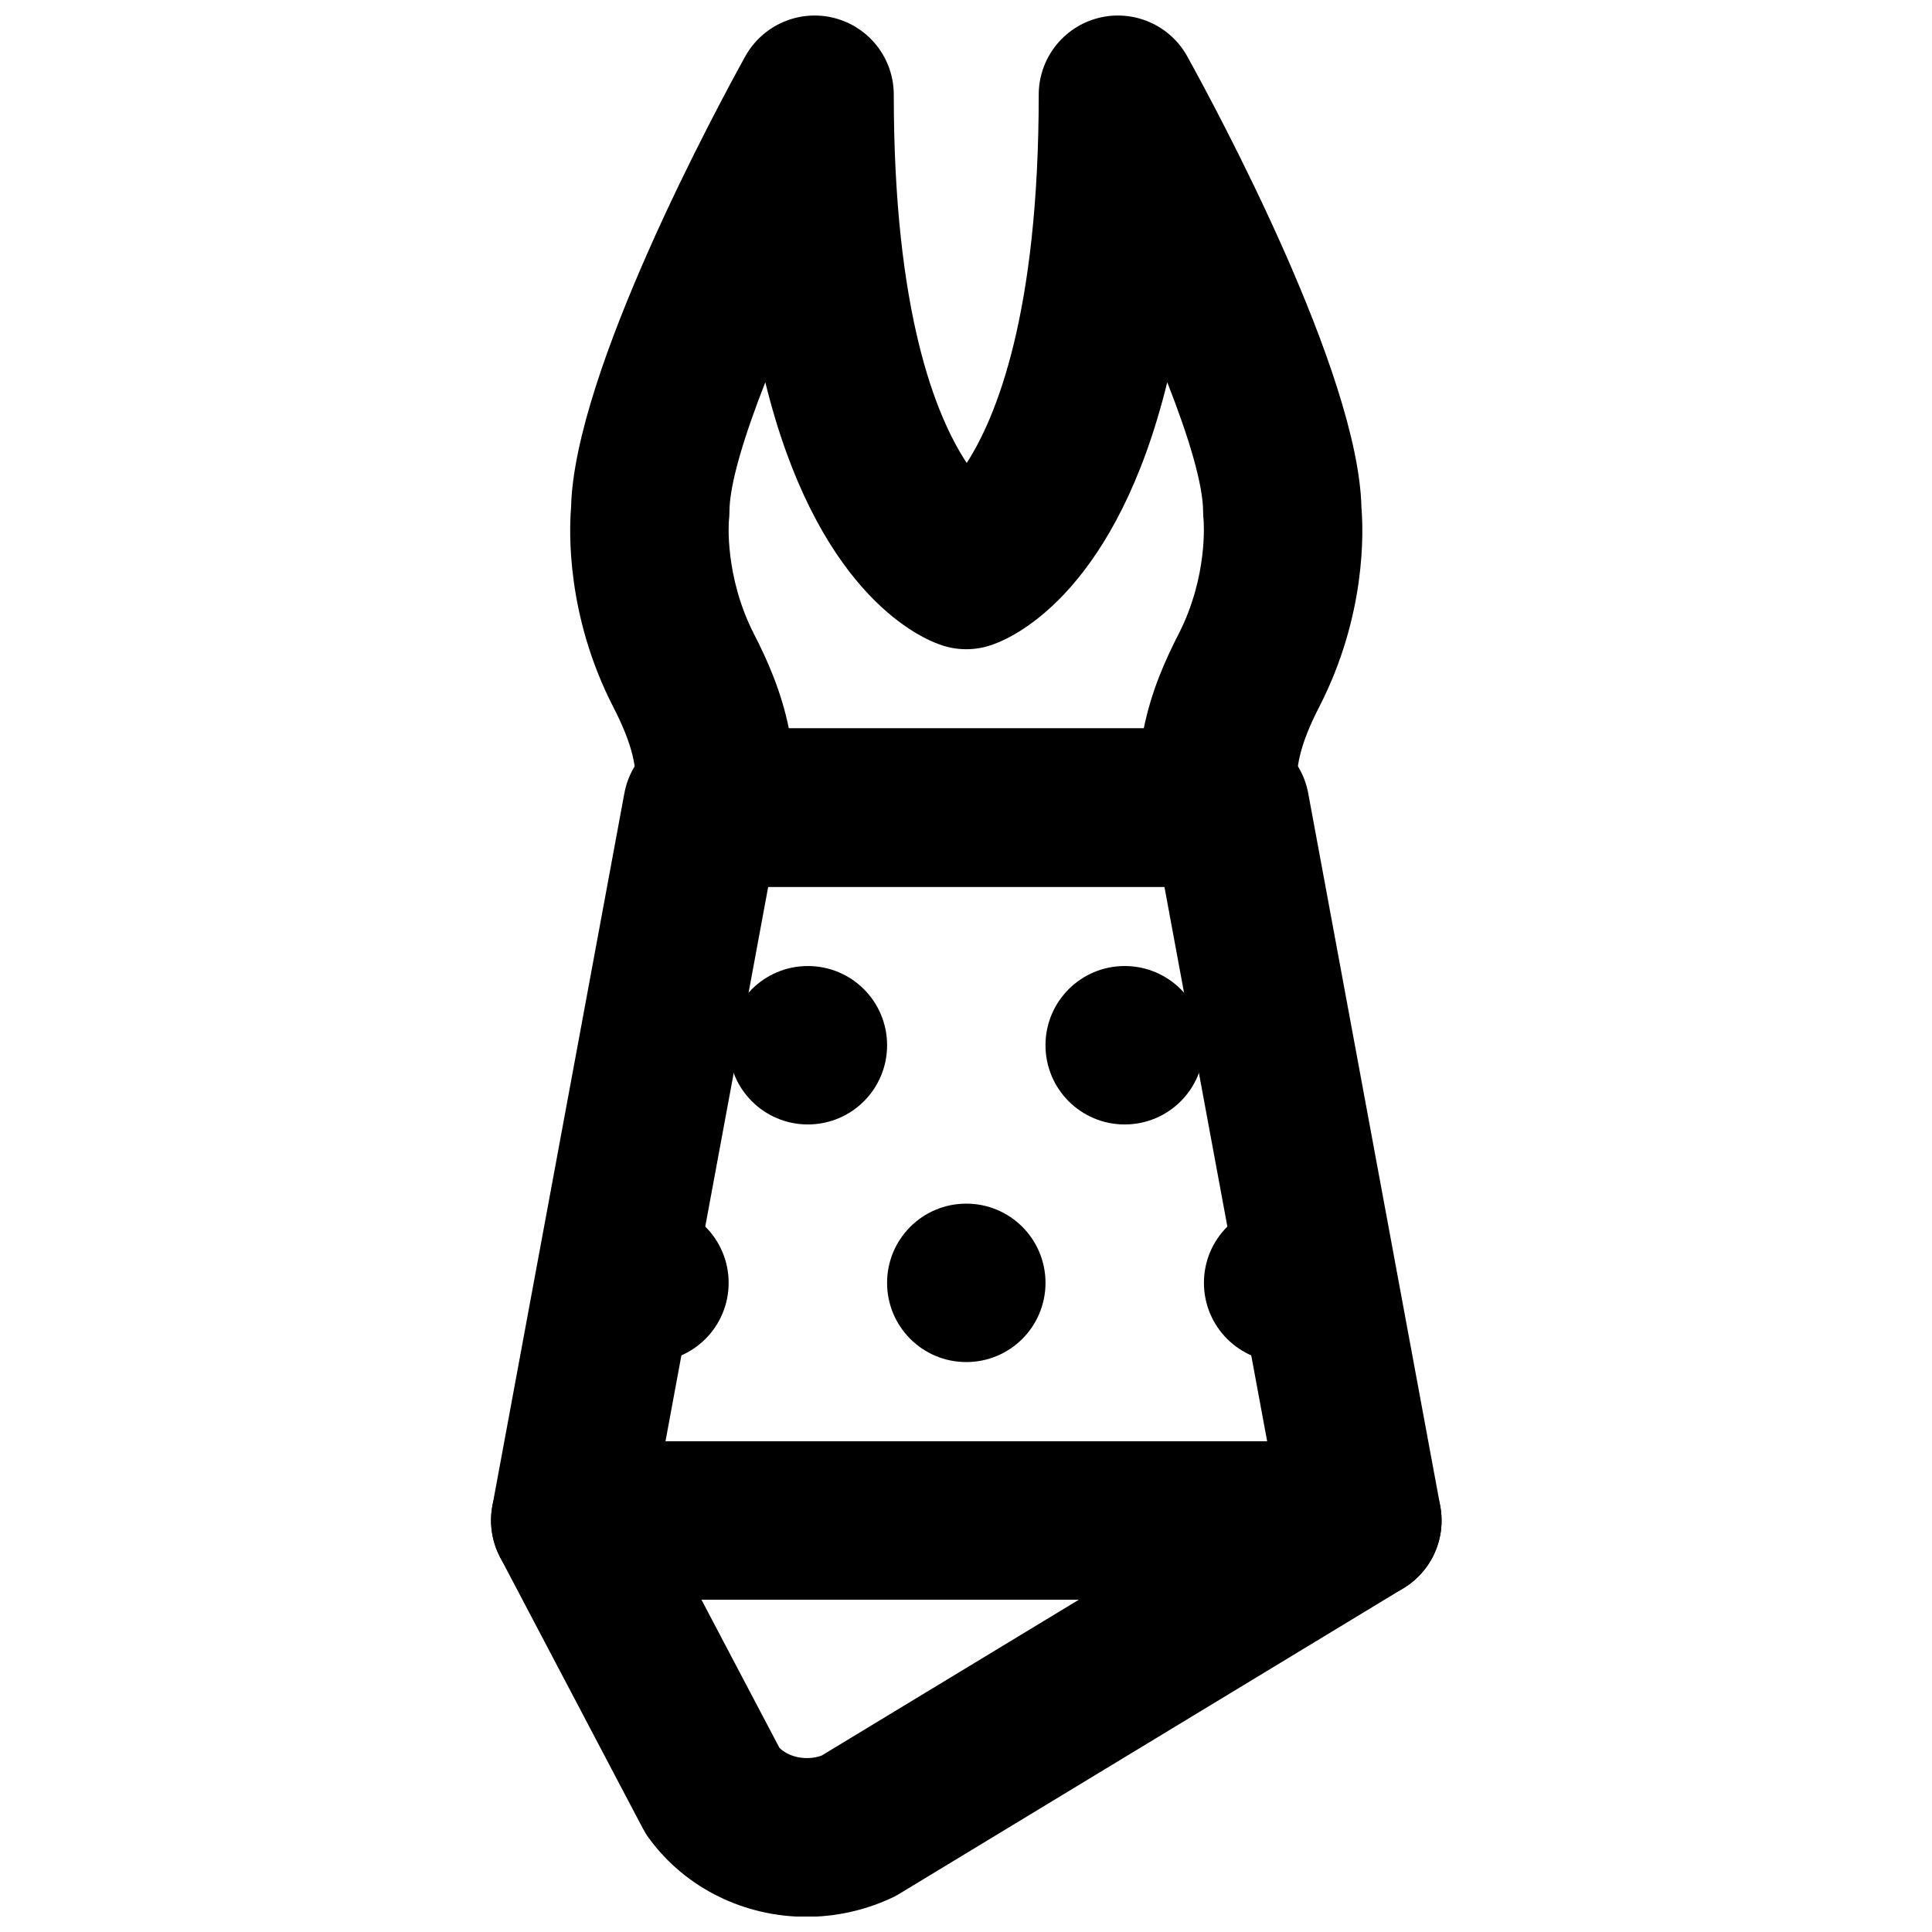 <?xml version="1.0" encoding="UTF-8"?>
<!-- Uploaded to: ICON Repo, www.svgrepo.com, Generator: ICON Repo Mixer Tools -->
<svg width="800px" height="800px" version="1.1" viewBox="144 144 512 512" xmlns="http://www.w3.org/2000/svg">
 <defs>
  <clipPath id="b">
   <path d="m295 148.09h211v231.91h-211z"/>
  </clipPath>
  <clipPath id="a">
   <path d="m274 525h253v126.9h-253z"/>
  </clipPath>
 </defs>
 <path d="m337.1 483.97c0 11.605-9.383 20.992-20.992 20.992s-20.992-9.387-20.992-20.992c0-11.609 9.383-20.992 20.992-20.992s20.992 9.383 20.992 20.992" fill-rule="evenodd"/>
 <path d="m379.09 421c0 11.605-9.383 20.992-20.992 20.992s-20.992-9.387-20.992-20.992c0-11.609 9.383-20.992 20.992-20.992s20.992 9.383 20.992 20.992" fill-rule="evenodd"/>
 <path d="m463.05 421c0 11.605-9.383 20.992-20.992 20.992s-20.992-9.387-20.992-20.992c0-11.609 9.383-20.992 20.992-20.992s20.992 9.383 20.992 20.992" fill-rule="evenodd"/>
 <path d="m505.04 483.97c0 11.605-9.383 20.992-20.992 20.992s-20.992-9.387-20.992-20.992c0-11.609 9.383-20.992 20.992-20.992s20.992 9.383 20.992 20.992" fill-rule="evenodd"/>
 <path d="m421.07 483.97c0 11.605-9.383 20.992-20.992 20.992s-20.992-9.387-20.992-20.992c0-11.609 9.383-20.992 20.992-20.992s20.992 9.383 20.992 20.992" fill-rule="evenodd"/>
 <g clip-path="url(#b)">
  <path d="m353.05 337.03h94.066c1.973-9.781 5.688-18.117 9.215-24.98 7.914-15.449 6.633-30.039 6.633-30.188-0.062-0.652-0.125-1.555-0.125-2.203 0-7.285-3.82-19.902-9.508-34.363-13.352 54.41-39.488 67.109-46.141 69.48-4.598 1.703-9.637 1.703-14.234 0-6.633-2.371-32.77-15.07-46.141-69.48-5.668 14.461-9.508 27.078-9.508 34.363 0 0.816-0.043 1.617-0.148 2.434 0 0-1.219 14.547 6.676 29.977 3.527 6.844 7.223 15.18 9.215 24.961m114.05 41.984h-134.04c-6.043 0-11.797-2.606-15.785-7.137-3.988-4.559-5.816-10.582-5.016-16.586 0.965-7.348-0.672-14.105-5.797-24.055-12.426-24.246-11.629-46.645-11.125-52.691 0.758-35.832 38.543-105.82 46.164-119.61 4.66-8.375 14.398-12.531 23.613-10.16 9.281 2.394 15.746 10.75 15.746 20.32 0 57.812 11.168 85.27 19.332 97.594 7.809-12.094 19.082-39.531 19.082-97.594 0-9.57 6.488-17.926 15.746-20.32 9.258-2.371 18.977 1.785 23.613 10.16 7.641 13.793 45.406 83.781 46.164 119.61 0.523 6.047 1.301 28.445-11.129 52.668-5.121 9.973-6.738 16.73-5.769 24.078 0.797 6.004-1.051 12.027-5.019 16.586-4.008 4.531-9.738 7.137-15.785 7.137" fill-rule="evenodd"/>
 </g>
 <path d="m320.36 525.96h159.45l-27.227-146.95h-105zm184.69 41.98h-209.92c-6.234 0-12.152-2.769-16.141-7.555-3.988-4.809-5.629-11.125-4.516-17.258l34.996-188.93c1.848-9.953 10.516-17.172 20.656-17.172h139.93c10.117 0 18.785 7.219 20.633 17.172l34.996 188.93c1.133 6.133-0.504 12.449-4.516 17.258-3.969 4.785-9.887 7.555-16.121 7.555z" fill-rule="evenodd"/>
 <g clip-path="url(#a)">
  <path d="m350.55 607.18c2.519 2.539 7.223 3.484 11.168 2.078l68.184-41.312h-100.01zm20.699 20.844h0.211zm-13.52 23.953c-16.227 0-31.93-7.391-41.73-20.805-0.609-0.816-1.156-1.699-1.637-2.602l-37.809-71.836c-3.422-6.508-3.211-14.336 0.586-20.633 3.824-6.301 10.625-10.141 17.973-10.141h209.92c9.426 0 17.699 6.277 20.215 15.324 2.543 9.09-1.258 18.746-9.32 23.617l-133.78 81.09c-0.715 0.422-1.426 0.801-2.203 1.137-7.137 3.273-14.758 4.848-22.211 4.848z" fill-rule="evenodd"/>
 </g>
</svg>